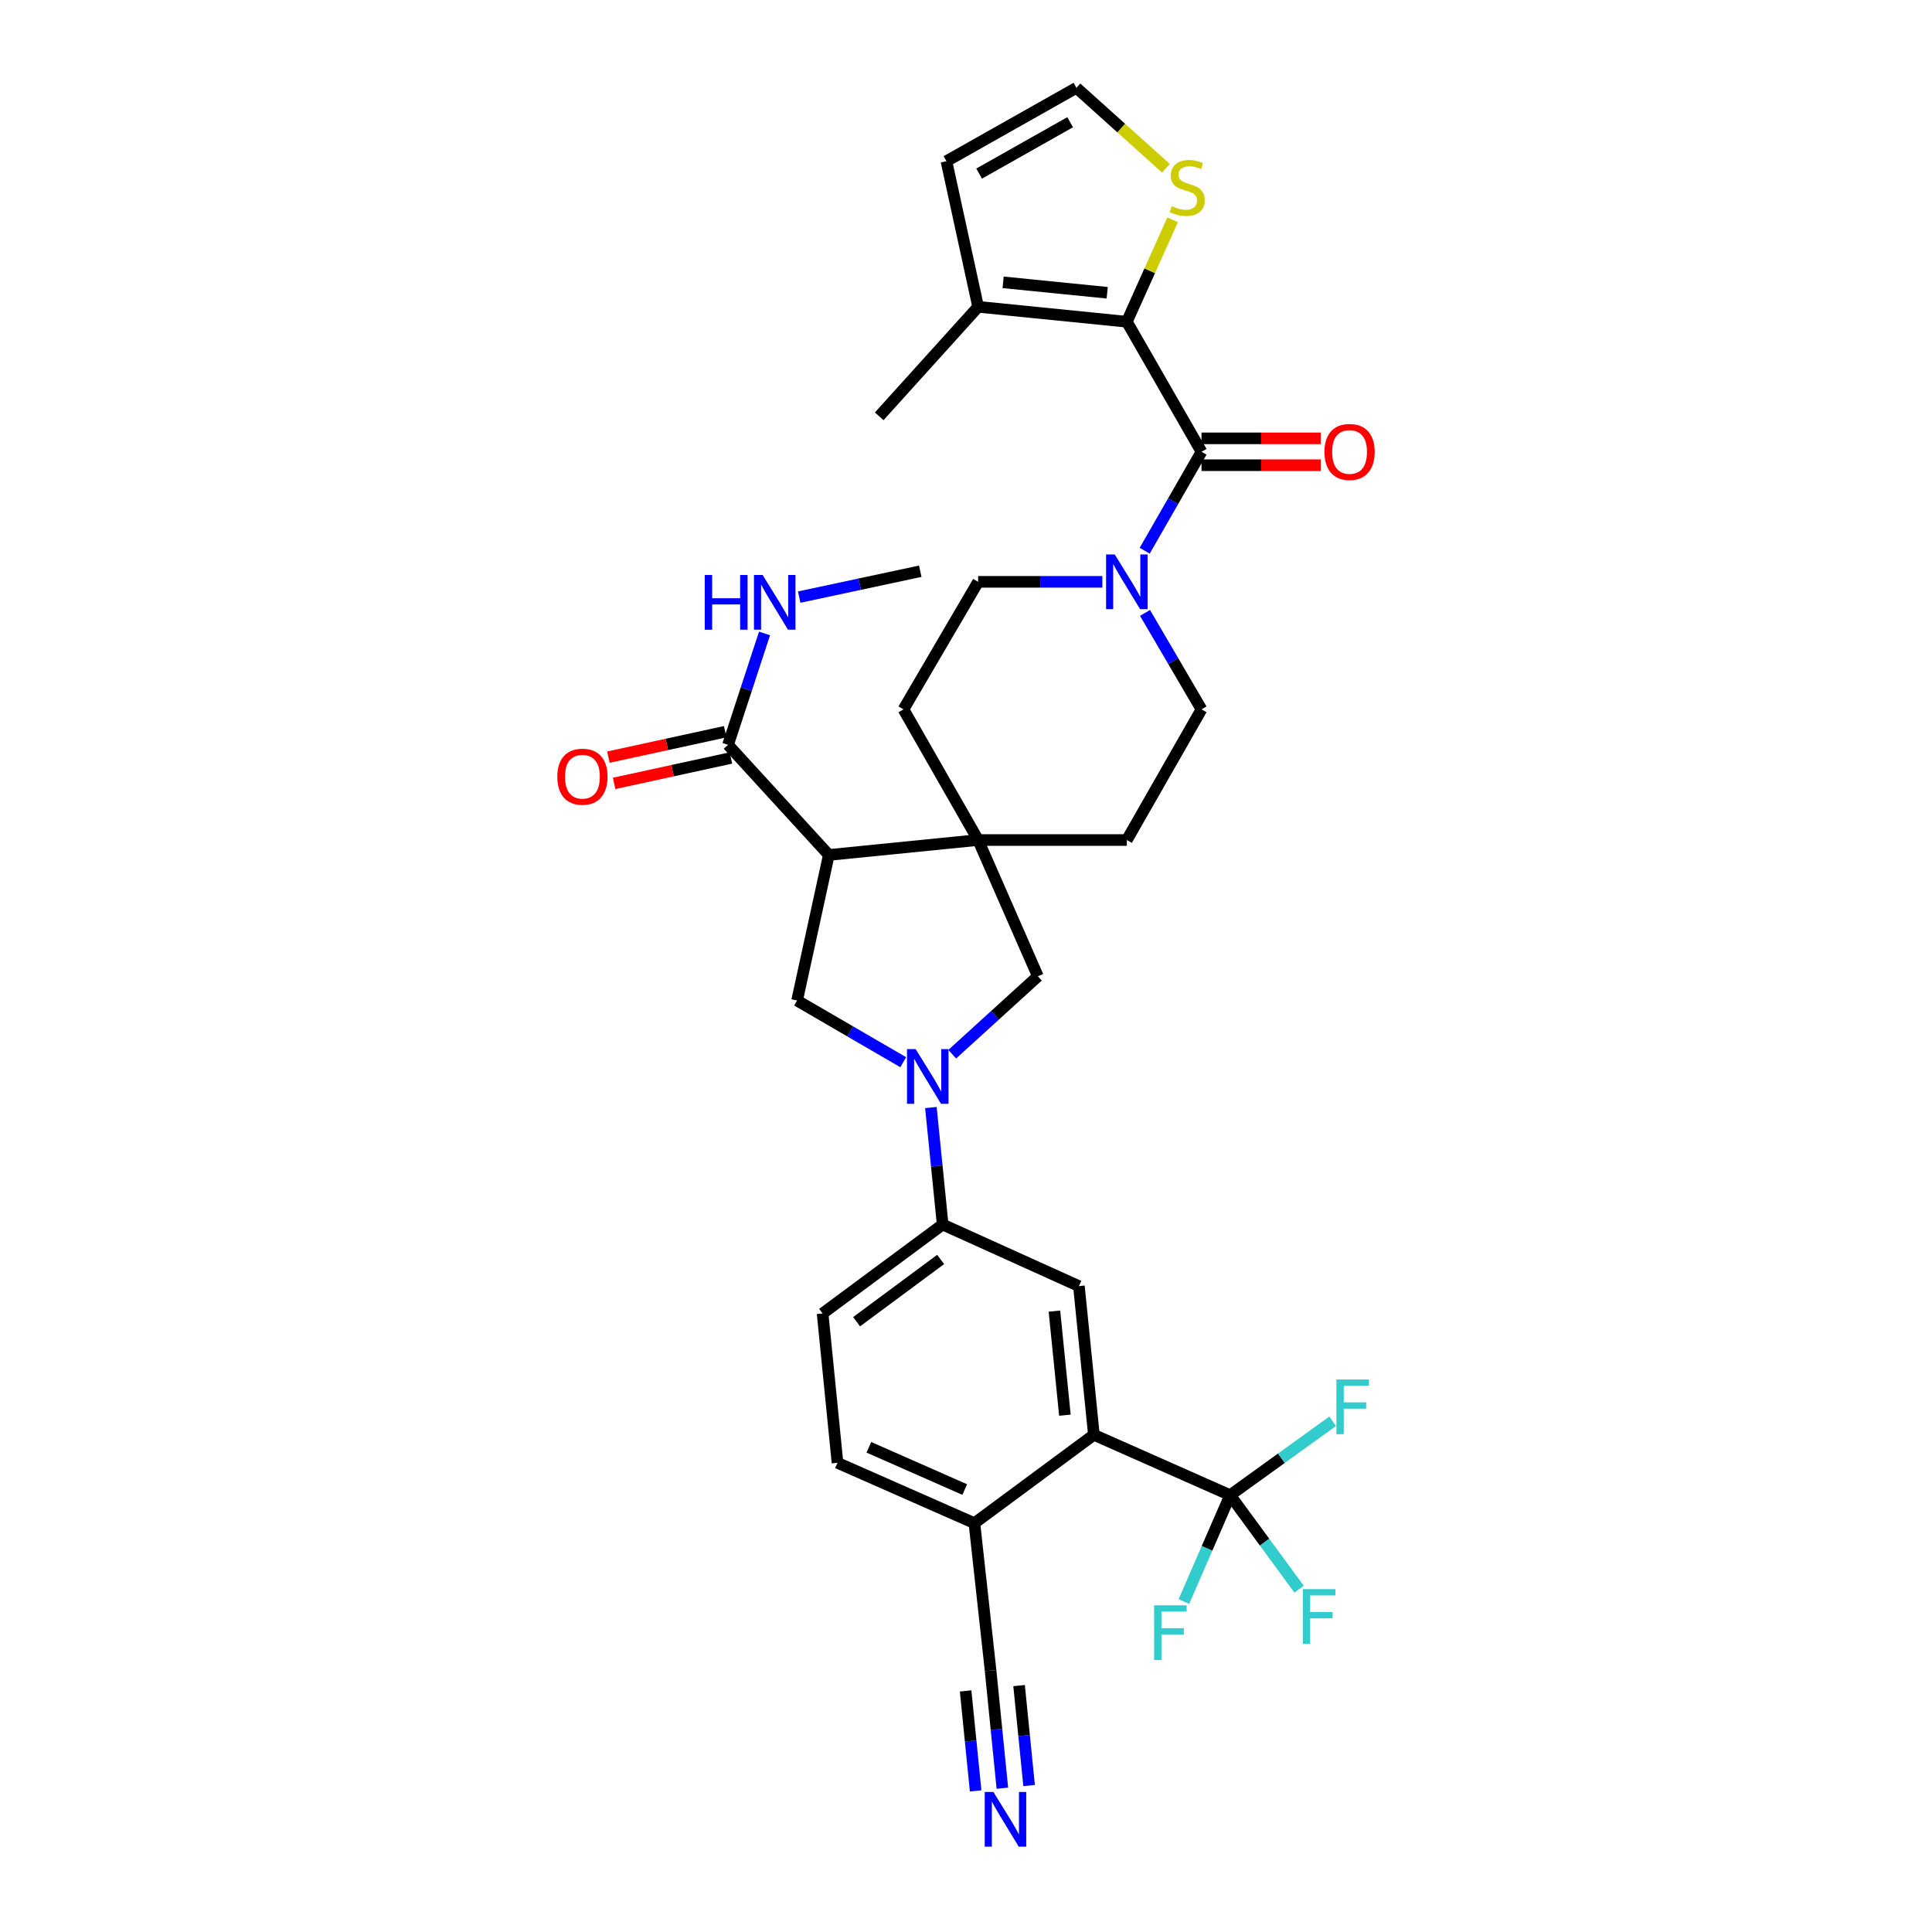 <?xml version='1.0' encoding='iso-8859-1'?>
<svg version='1.1' baseProfile='full'
              xmlns='http://www.w3.org/2000/svg'
                      xmlns:rdkit='http://www.rdkit.org/xml'
                      xmlns:xlink='http://www.w3.org/1999/xlink'
                  xml:space='preserve'
width='1000px' height='1000px' viewBox='0 0 1000 1000'>
<!-- END OF HEADER -->
<rect style='opacity:1.0;fill:#FFFFFF;stroke:none' width='1000' height='1000' x='0' y='0'> </rect>
<path class='bond-3' d='M 428.996,442.518 L 506.284,434.793' style='fill:none;fill-rule:evenodd;stroke:#000000;stroke-width:6px;stroke-linecap:butt;stroke-linejoin:miter;stroke-opacity:1' />
<path class='bond-5' d='M 428.996,442.518 L 412.573,517.875' style='fill:none;fill-rule:evenodd;stroke:#000000;stroke-width:6px;stroke-linecap:butt;stroke-linejoin:miter;stroke-opacity:1' />
<path class='bond-8' d='M 428.996,442.518 L 376.837,385.531' style='fill:none;fill-rule:evenodd;stroke:#000000;stroke-width:6px;stroke-linecap:butt;stroke-linejoin:miter;stroke-opacity:1' />
<path class='bond-0' d='M 467.509,549.796 L 440.041,533.836' style='fill:none;fill-rule:evenodd;stroke:#0000FF;stroke-width:6px;stroke-linecap:butt;stroke-linejoin:miter;stroke-opacity:1' />
<path class='bond-0' d='M 440.041,533.836 L 412.573,517.875' style='fill:none;fill-rule:evenodd;stroke:#000000;stroke-width:6px;stroke-linecap:butt;stroke-linejoin:miter;stroke-opacity:1' />
<path class='bond-9' d='M 481.825,573.258 L 484.873,603.535' style='fill:none;fill-rule:evenodd;stroke:#0000FF;stroke-width:6px;stroke-linecap:butt;stroke-linejoin:miter;stroke-opacity:1' />
<path class='bond-9' d='M 484.873,603.535 L 487.922,633.812' style='fill:none;fill-rule:evenodd;stroke:#000000;stroke-width:6px;stroke-linecap:butt;stroke-linejoin:miter;stroke-opacity:1' />
<path class='bond-33' d='M 492.871,545.651 L 515.035,525.491' style='fill:none;fill-rule:evenodd;stroke:#0000FF;stroke-width:6px;stroke-linecap:butt;stroke-linejoin:miter;stroke-opacity:1' />
<path class='bond-33' d='M 515.035,525.491 L 537.2,505.33' style='fill:none;fill-rule:evenodd;stroke:#000000;stroke-width:6px;stroke-linecap:butt;stroke-linejoin:miter;stroke-opacity:1' />
<path class='bond-1' d='M 621.896,233.844 L 607.194,259.451' style='fill:none;fill-rule:evenodd;stroke:#000000;stroke-width:6px;stroke-linecap:butt;stroke-linejoin:miter;stroke-opacity:1' />
<path class='bond-1' d='M 607.194,259.451 L 592.492,285.058' style='fill:none;fill-rule:evenodd;stroke:#0000FF;stroke-width:6px;stroke-linecap:butt;stroke-linejoin:miter;stroke-opacity:1' />
<path class='bond-2' d='M 621.896,233.844 L 583.248,166.528' style='fill:none;fill-rule:evenodd;stroke:#000000;stroke-width:6px;stroke-linecap:butt;stroke-linejoin:miter;stroke-opacity:1' />
<path class='bond-18' d='M 621.896,240.796 L 652.758,240.796' style='fill:none;fill-rule:evenodd;stroke:#000000;stroke-width:6px;stroke-linecap:butt;stroke-linejoin:miter;stroke-opacity:1' />
<path class='bond-18' d='M 652.758,240.796 L 683.62,240.796' style='fill:none;fill-rule:evenodd;stroke:#FF0000;stroke-width:6px;stroke-linecap:butt;stroke-linejoin:miter;stroke-opacity:1' />
<path class='bond-18' d='M 621.896,226.891 L 652.758,226.891' style='fill:none;fill-rule:evenodd;stroke:#000000;stroke-width:6px;stroke-linecap:butt;stroke-linejoin:miter;stroke-opacity:1' />
<path class='bond-18' d='M 652.758,226.891 L 683.62,226.891' style='fill:none;fill-rule:evenodd;stroke:#FF0000;stroke-width:6px;stroke-linecap:butt;stroke-linejoin:miter;stroke-opacity:1' />
<path class='bond-12' d='M 583.248,166.528 L 506.284,158.811' style='fill:none;fill-rule:evenodd;stroke:#000000;stroke-width:6px;stroke-linecap:butt;stroke-linejoin:miter;stroke-opacity:1' />
<path class='bond-12' d='M 573.091,151.535 L 519.216,146.133' style='fill:none;fill-rule:evenodd;stroke:#000000;stroke-width:6px;stroke-linecap:butt;stroke-linejoin:miter;stroke-opacity:1' />
<path class='bond-13' d='M 583.248,166.528 L 595.098,140.143' style='fill:none;fill-rule:evenodd;stroke:#000000;stroke-width:6px;stroke-linecap:butt;stroke-linejoin:miter;stroke-opacity:1' />
<path class='bond-13' d='M 595.098,140.143 L 606.949,113.759' style='fill:none;fill-rule:evenodd;stroke:#CCCC00;stroke-width:6px;stroke-linecap:butt;stroke-linejoin:miter;stroke-opacity:1' />
<path class='bond-10' d='M 506.284,434.793 L 537.2,505.33' style='fill:none;fill-rule:evenodd;stroke:#000000;stroke-width:6px;stroke-linecap:butt;stroke-linejoin:miter;stroke-opacity:1' />
<path class='bond-19' d='M 506.284,434.793 L 583.248,434.793' style='fill:none;fill-rule:evenodd;stroke:#000000;stroke-width:6px;stroke-linecap:butt;stroke-linejoin:miter;stroke-opacity:1' />
<path class='bond-20' d='M 506.284,434.793 L 467.636,367.169' style='fill:none;fill-rule:evenodd;stroke:#000000;stroke-width:6px;stroke-linecap:butt;stroke-linejoin:miter;stroke-opacity:1' />
<path class='bond-4' d='M 636.713,773.904 L 566.191,742.657' style='fill:none;fill-rule:evenodd;stroke:#000000;stroke-width:6px;stroke-linecap:butt;stroke-linejoin:miter;stroke-opacity:1' />
<path class='bond-27' d='M 636.713,773.904 L 663.244,754.781' style='fill:none;fill-rule:evenodd;stroke:#000000;stroke-width:6px;stroke-linecap:butt;stroke-linejoin:miter;stroke-opacity:1' />
<path class='bond-27' d='M 663.244,754.781 L 689.775,735.658' style='fill:none;fill-rule:evenodd;stroke:#33CCCC;stroke-width:6px;stroke-linecap:butt;stroke-linejoin:miter;stroke-opacity:1' />
<path class='bond-28' d='M 636.713,773.904 L 654.558,798.232' style='fill:none;fill-rule:evenodd;stroke:#000000;stroke-width:6px;stroke-linecap:butt;stroke-linejoin:miter;stroke-opacity:1' />
<path class='bond-28' d='M 654.558,798.232 L 672.402,822.56' style='fill:none;fill-rule:evenodd;stroke:#33CCCC;stroke-width:6px;stroke-linecap:butt;stroke-linejoin:miter;stroke-opacity:1' />
<path class='bond-29' d='M 636.713,773.904 L 624.749,801.436' style='fill:none;fill-rule:evenodd;stroke:#000000;stroke-width:6px;stroke-linecap:butt;stroke-linejoin:miter;stroke-opacity:1' />
<path class='bond-29' d='M 624.749,801.436 L 612.786,828.967' style='fill:none;fill-rule:evenodd;stroke:#33CCCC;stroke-width:6px;stroke-linecap:butt;stroke-linejoin:miter;stroke-opacity:1' />
<path class='bond-6' d='M 570.584,301.159 L 538.434,301.159' style='fill:none;fill-rule:evenodd;stroke:#0000FF;stroke-width:6px;stroke-linecap:butt;stroke-linejoin:miter;stroke-opacity:1' />
<path class='bond-6' d='M 538.434,301.159 L 506.284,301.159' style='fill:none;fill-rule:evenodd;stroke:#000000;stroke-width:6px;stroke-linecap:butt;stroke-linejoin:miter;stroke-opacity:1' />
<path class='bond-34' d='M 592.658,317.231 L 607.277,342.2' style='fill:none;fill-rule:evenodd;stroke:#0000FF;stroke-width:6px;stroke-linecap:butt;stroke-linejoin:miter;stroke-opacity:1' />
<path class='bond-34' d='M 607.277,342.2 L 621.896,367.169' style='fill:none;fill-rule:evenodd;stroke:#000000;stroke-width:6px;stroke-linecap:butt;stroke-linejoin:miter;stroke-opacity:1' />
<path class='bond-7' d='M 566.191,742.657 L 558.443,665.693' style='fill:none;fill-rule:evenodd;stroke:#000000;stroke-width:6px;stroke-linecap:butt;stroke-linejoin:miter;stroke-opacity:1' />
<path class='bond-7' d='M 551.194,732.505 L 545.77,678.63' style='fill:none;fill-rule:evenodd;stroke:#000000;stroke-width:6px;stroke-linecap:butt;stroke-linejoin:miter;stroke-opacity:1' />
<path class='bond-35' d='M 566.191,742.657 L 504.353,788.396' style='fill:none;fill-rule:evenodd;stroke:#000000;stroke-width:6px;stroke-linecap:butt;stroke-linejoin:miter;stroke-opacity:1' />
<path class='bond-24' d='M 375.358,378.738 L 345.136,385.317' style='fill:none;fill-rule:evenodd;stroke:#000000;stroke-width:6px;stroke-linecap:butt;stroke-linejoin:miter;stroke-opacity:1' />
<path class='bond-24' d='M 345.136,385.317 L 314.914,391.896' style='fill:none;fill-rule:evenodd;stroke:#FF0000;stroke-width:6px;stroke-linecap:butt;stroke-linejoin:miter;stroke-opacity:1' />
<path class='bond-24' d='M 378.316,392.325 L 348.094,398.904' style='fill:none;fill-rule:evenodd;stroke:#000000;stroke-width:6px;stroke-linecap:butt;stroke-linejoin:miter;stroke-opacity:1' />
<path class='bond-24' d='M 348.094,398.904 L 317.872,405.483' style='fill:none;fill-rule:evenodd;stroke:#FF0000;stroke-width:6px;stroke-linecap:butt;stroke-linejoin:miter;stroke-opacity:1' />
<path class='bond-30' d='M 376.837,385.531 L 386.278,356.702' style='fill:none;fill-rule:evenodd;stroke:#000000;stroke-width:6px;stroke-linecap:butt;stroke-linejoin:miter;stroke-opacity:1' />
<path class='bond-30' d='M 386.278,356.702 L 395.72,327.873' style='fill:none;fill-rule:evenodd;stroke:#0000FF;stroke-width:6px;stroke-linecap:butt;stroke-linejoin:miter;stroke-opacity:1' />
<path class='bond-11' d='M 487.922,633.812 L 558.443,665.693' style='fill:none;fill-rule:evenodd;stroke:#000000;stroke-width:6px;stroke-linecap:butt;stroke-linejoin:miter;stroke-opacity:1' />
<path class='bond-25' d='M 487.922,633.812 L 425.775,679.853' style='fill:none;fill-rule:evenodd;stroke:#000000;stroke-width:6px;stroke-linecap:butt;stroke-linejoin:miter;stroke-opacity:1' />
<path class='bond-25' d='M 486.877,651.891 L 443.374,684.119' style='fill:none;fill-rule:evenodd;stroke:#000000;stroke-width:6px;stroke-linecap:butt;stroke-linejoin:miter;stroke-opacity:1' />
<path class='bond-21' d='M 506.284,158.811 L 489.869,83.446' style='fill:none;fill-rule:evenodd;stroke:#000000;stroke-width:6px;stroke-linecap:butt;stroke-linejoin:miter;stroke-opacity:1' />
<path class='bond-31' d='M 506.284,158.811 L 455.083,215.481' style='fill:none;fill-rule:evenodd;stroke:#000000;stroke-width:6px;stroke-linecap:butt;stroke-linejoin:miter;stroke-opacity:1' />
<path class='bond-17' d='M 603.481,87.081 L 580.321,66.268' style='fill:none;fill-rule:evenodd;stroke:#CCCC00;stroke-width:6px;stroke-linecap:butt;stroke-linejoin:miter;stroke-opacity:1' />
<path class='bond-17' d='M 580.321,66.268 L 557.161,45.455' style='fill:none;fill-rule:evenodd;stroke:#000000;stroke-width:6px;stroke-linecap:butt;stroke-linejoin:miter;stroke-opacity:1' />
<path class='bond-14' d='M 518.824,925.582 L 515.776,895.146' style='fill:none;fill-rule:evenodd;stroke:#0000FF;stroke-width:6px;stroke-linecap:butt;stroke-linejoin:miter;stroke-opacity:1' />
<path class='bond-14' d='M 515.776,895.146 L 512.727,864.711' style='fill:none;fill-rule:evenodd;stroke:#000000;stroke-width:6px;stroke-linecap:butt;stroke-linejoin:miter;stroke-opacity:1' />
<path class='bond-14' d='M 532.66,924.196 L 530.069,898.326' style='fill:none;fill-rule:evenodd;stroke:#0000FF;stroke-width:6px;stroke-linecap:butt;stroke-linejoin:miter;stroke-opacity:1' />
<path class='bond-14' d='M 530.069,898.326 L 527.477,872.456' style='fill:none;fill-rule:evenodd;stroke:#000000;stroke-width:6px;stroke-linecap:butt;stroke-linejoin:miter;stroke-opacity:1' />
<path class='bond-14' d='M 504.989,926.967 L 502.397,901.098' style='fill:none;fill-rule:evenodd;stroke:#0000FF;stroke-width:6px;stroke-linecap:butt;stroke-linejoin:miter;stroke-opacity:1' />
<path class='bond-14' d='M 502.397,901.098 L 499.806,875.228' style='fill:none;fill-rule:evenodd;stroke:#000000;stroke-width:6px;stroke-linecap:butt;stroke-linejoin:miter;stroke-opacity:1' />
<path class='bond-15' d='M 512.727,864.711 L 504.353,788.396' style='fill:none;fill-rule:evenodd;stroke:#000000;stroke-width:6px;stroke-linecap:butt;stroke-linejoin:miter;stroke-opacity:1' />
<path class='bond-16' d='M 504.353,788.396 L 433.492,757.157' style='fill:none;fill-rule:evenodd;stroke:#000000;stroke-width:6px;stroke-linecap:butt;stroke-linejoin:miter;stroke-opacity:1' />
<path class='bond-16' d='M 499.333,770.987 L 449.73,749.119' style='fill:none;fill-rule:evenodd;stroke:#000000;stroke-width:6px;stroke-linecap:butt;stroke-linejoin:miter;stroke-opacity:1' />
<path class='bond-36' d='M 557.161,45.455 L 489.869,83.446' style='fill:none;fill-rule:evenodd;stroke:#000000;stroke-width:6px;stroke-linecap:butt;stroke-linejoin:miter;stroke-opacity:1' />
<path class='bond-36' d='M 553.903,63.262 L 506.799,89.856' style='fill:none;fill-rule:evenodd;stroke:#000000;stroke-width:6px;stroke-linecap:butt;stroke-linejoin:miter;stroke-opacity:1' />
<path class='bond-23' d='M 583.248,434.793 L 621.896,367.169' style='fill:none;fill-rule:evenodd;stroke:#000000;stroke-width:6px;stroke-linecap:butt;stroke-linejoin:miter;stroke-opacity:1' />
<path class='bond-22' d='M 467.636,367.169 L 506.284,301.159' style='fill:none;fill-rule:evenodd;stroke:#000000;stroke-width:6px;stroke-linecap:butt;stroke-linejoin:miter;stroke-opacity:1' />
<path class='bond-26' d='M 425.775,679.853 L 433.492,757.157' style='fill:none;fill-rule:evenodd;stroke:#000000;stroke-width:6px;stroke-linecap:butt;stroke-linejoin:miter;stroke-opacity:1' />
<path class='bond-32' d='M 413.659,309.065 L 444.993,302.366' style='fill:none;fill-rule:evenodd;stroke:#0000FF;stroke-width:6px;stroke-linecap:butt;stroke-linejoin:miter;stroke-opacity:1' />
<path class='bond-32' d='M 444.993,302.366 L 476.327,295.666' style='fill:none;fill-rule:evenodd;stroke:#000000;stroke-width:6px;stroke-linecap:butt;stroke-linejoin:miter;stroke-opacity:1' />
<path  class='atom-1' d='M 473.945 543.012
L 483.225 558.012
Q 484.145 559.492, 485.625 562.172
Q 487.105 564.852, 487.185 565.012
L 487.185 543.012
L 490.945 543.012
L 490.945 571.332
L 487.065 571.332
L 477.105 554.932
Q 475.945 553.012, 474.705 550.812
Q 473.505 548.612, 473.145 547.932
L 473.145 571.332
L 469.465 571.332
L 469.465 543.012
L 473.945 543.012
' fill='#0000FF'/>
<path  class='atom-7' d='M 576.988 286.999
L 586.268 301.999
Q 587.188 303.479, 588.668 306.159
Q 590.148 308.839, 590.228 308.999
L 590.228 286.999
L 593.988 286.999
L 593.988 315.319
L 590.108 315.319
L 580.148 298.919
Q 578.988 296.999, 577.748 294.799
Q 576.548 292.599, 576.188 291.919
L 576.188 315.319
L 572.508 315.319
L 572.508 286.999
L 576.988 286.999
' fill='#0000FF'/>
<path  class='atom-14' d='M 606.488 106.692
Q 606.808 106.812, 608.128 107.372
Q 609.448 107.932, 610.888 108.292
Q 612.368 108.612, 613.808 108.612
Q 616.488 108.612, 618.048 107.332
Q 619.608 106.012, 619.608 103.732
Q 619.608 102.172, 618.808 101.212
Q 618.048 100.252, 616.848 99.732
Q 615.648 99.212, 613.648 98.612
Q 611.128 97.852, 609.608 97.132
Q 608.128 96.412, 607.048 94.892
Q 606.008 93.372, 606.008 90.812
Q 606.008 87.252, 608.408 85.052
Q 610.848 82.852, 615.648 82.852
Q 618.928 82.852, 622.648 84.412
L 621.728 87.492
Q 618.328 86.092, 615.768 86.092
Q 613.008 86.092, 611.488 87.252
Q 609.968 88.372, 610.008 90.332
Q 610.008 91.852, 610.768 92.772
Q 611.568 93.692, 612.688 94.212
Q 613.848 94.732, 615.768 95.332
Q 618.328 96.132, 619.848 96.932
Q 621.368 97.732, 622.448 99.372
Q 623.568 100.972, 623.568 103.732
Q 623.568 107.652, 620.928 109.772
Q 618.328 111.852, 613.968 111.852
Q 611.448 111.852, 609.528 111.292
Q 607.648 110.772, 605.408 109.852
L 606.488 106.692
' fill='#CCCC00'/>
<path  class='atom-15' d='M 514.176 927.515
L 523.456 942.515
Q 524.376 943.995, 525.856 946.675
Q 527.336 949.355, 527.416 949.515
L 527.416 927.515
L 531.176 927.515
L 531.176 955.835
L 527.296 955.835
L 517.336 939.435
Q 516.176 937.515, 514.936 935.315
Q 513.736 933.115, 513.376 932.435
L 513.376 955.835
L 509.696 955.835
L 509.696 927.515
L 514.176 927.515
' fill='#0000FF'/>
<path  class='atom-19' d='M 685.536 233.924
Q 685.536 227.124, 688.896 223.324
Q 692.256 219.524, 698.536 219.524
Q 704.816 219.524, 708.176 223.324
Q 711.536 227.124, 711.536 233.924
Q 711.536 240.804, 708.136 244.724
Q 704.736 248.604, 698.536 248.604
Q 692.296 248.604, 688.896 244.724
Q 685.536 240.844, 685.536 233.924
M 698.536 245.404
Q 702.856 245.404, 705.176 242.524
Q 707.536 239.604, 707.536 233.924
Q 707.536 228.364, 705.176 225.564
Q 702.856 222.724, 698.536 222.724
Q 694.216 222.724, 691.856 225.524
Q 689.536 228.324, 689.536 233.924
Q 689.536 239.644, 691.856 242.524
Q 694.216 245.404, 698.536 245.404
' fill='#FF0000'/>
<path  class='atom-25' d='M 288.464 402.019
Q 288.464 395.219, 291.824 391.419
Q 295.184 387.619, 301.464 387.619
Q 307.744 387.619, 311.104 391.419
Q 314.464 395.219, 314.464 402.019
Q 314.464 408.899, 311.064 412.819
Q 307.664 416.699, 301.464 416.699
Q 295.224 416.699, 291.824 412.819
Q 288.464 408.939, 288.464 402.019
M 301.464 413.499
Q 305.784 413.499, 308.104 410.619
Q 310.464 407.699, 310.464 402.019
Q 310.464 396.459, 308.104 393.659
Q 305.784 390.819, 301.464 390.819
Q 297.144 390.819, 294.784 393.619
Q 292.464 396.419, 292.464 402.019
Q 292.464 407.739, 294.784 410.619
Q 297.144 413.499, 301.464 413.499
' fill='#FF0000'/>
<path  class='atom-28' d='M 691.73 714.02
L 708.57 714.02
L 708.57 717.26
L 695.53 717.26
L 695.53 725.86
L 707.13 725.86
L 707.13 729.14
L 695.53 729.14
L 695.53 742.34
L 691.73 742.34
L 691.73 714.02
' fill='#33CCCC'/>
<path  class='atom-29' d='M 674.349 822.533
L 691.189 822.533
L 691.189 825.773
L 678.149 825.773
L 678.149 834.373
L 689.749 834.373
L 689.749 837.653
L 678.149 837.653
L 678.149 850.853
L 674.349 850.853
L 674.349 822.533
' fill='#33CCCC'/>
<path  class='atom-30' d='M 597.37 830.907
L 614.21 830.907
L 614.21 834.147
L 601.17 834.147
L 601.17 842.747
L 612.77 842.747
L 612.77 846.027
L 601.17 846.027
L 601.17 859.227
L 597.37 859.227
L 597.37 830.907
' fill='#33CCCC'/>
<path  class='atom-31' d='M 364.773 297.613
L 368.613 297.613
L 368.613 309.653
L 383.093 309.653
L 383.093 297.613
L 386.933 297.613
L 386.933 325.933
L 383.093 325.933
L 383.093 312.853
L 368.613 312.853
L 368.613 325.933
L 364.773 325.933
L 364.773 297.613
' fill='#0000FF'/>
<path  class='atom-31' d='M 394.733 297.613
L 404.013 312.613
Q 404.933 314.093, 406.413 316.773
Q 407.893 319.453, 407.973 319.613
L 407.973 297.613
L 411.733 297.613
L 411.733 325.933
L 407.853 325.933
L 397.893 309.533
Q 396.733 307.613, 395.493 305.413
Q 394.293 303.213, 393.933 302.533
L 393.933 325.933
L 390.253 325.933
L 390.253 297.613
L 394.733 297.613
' fill='#0000FF'/>
</svg>
